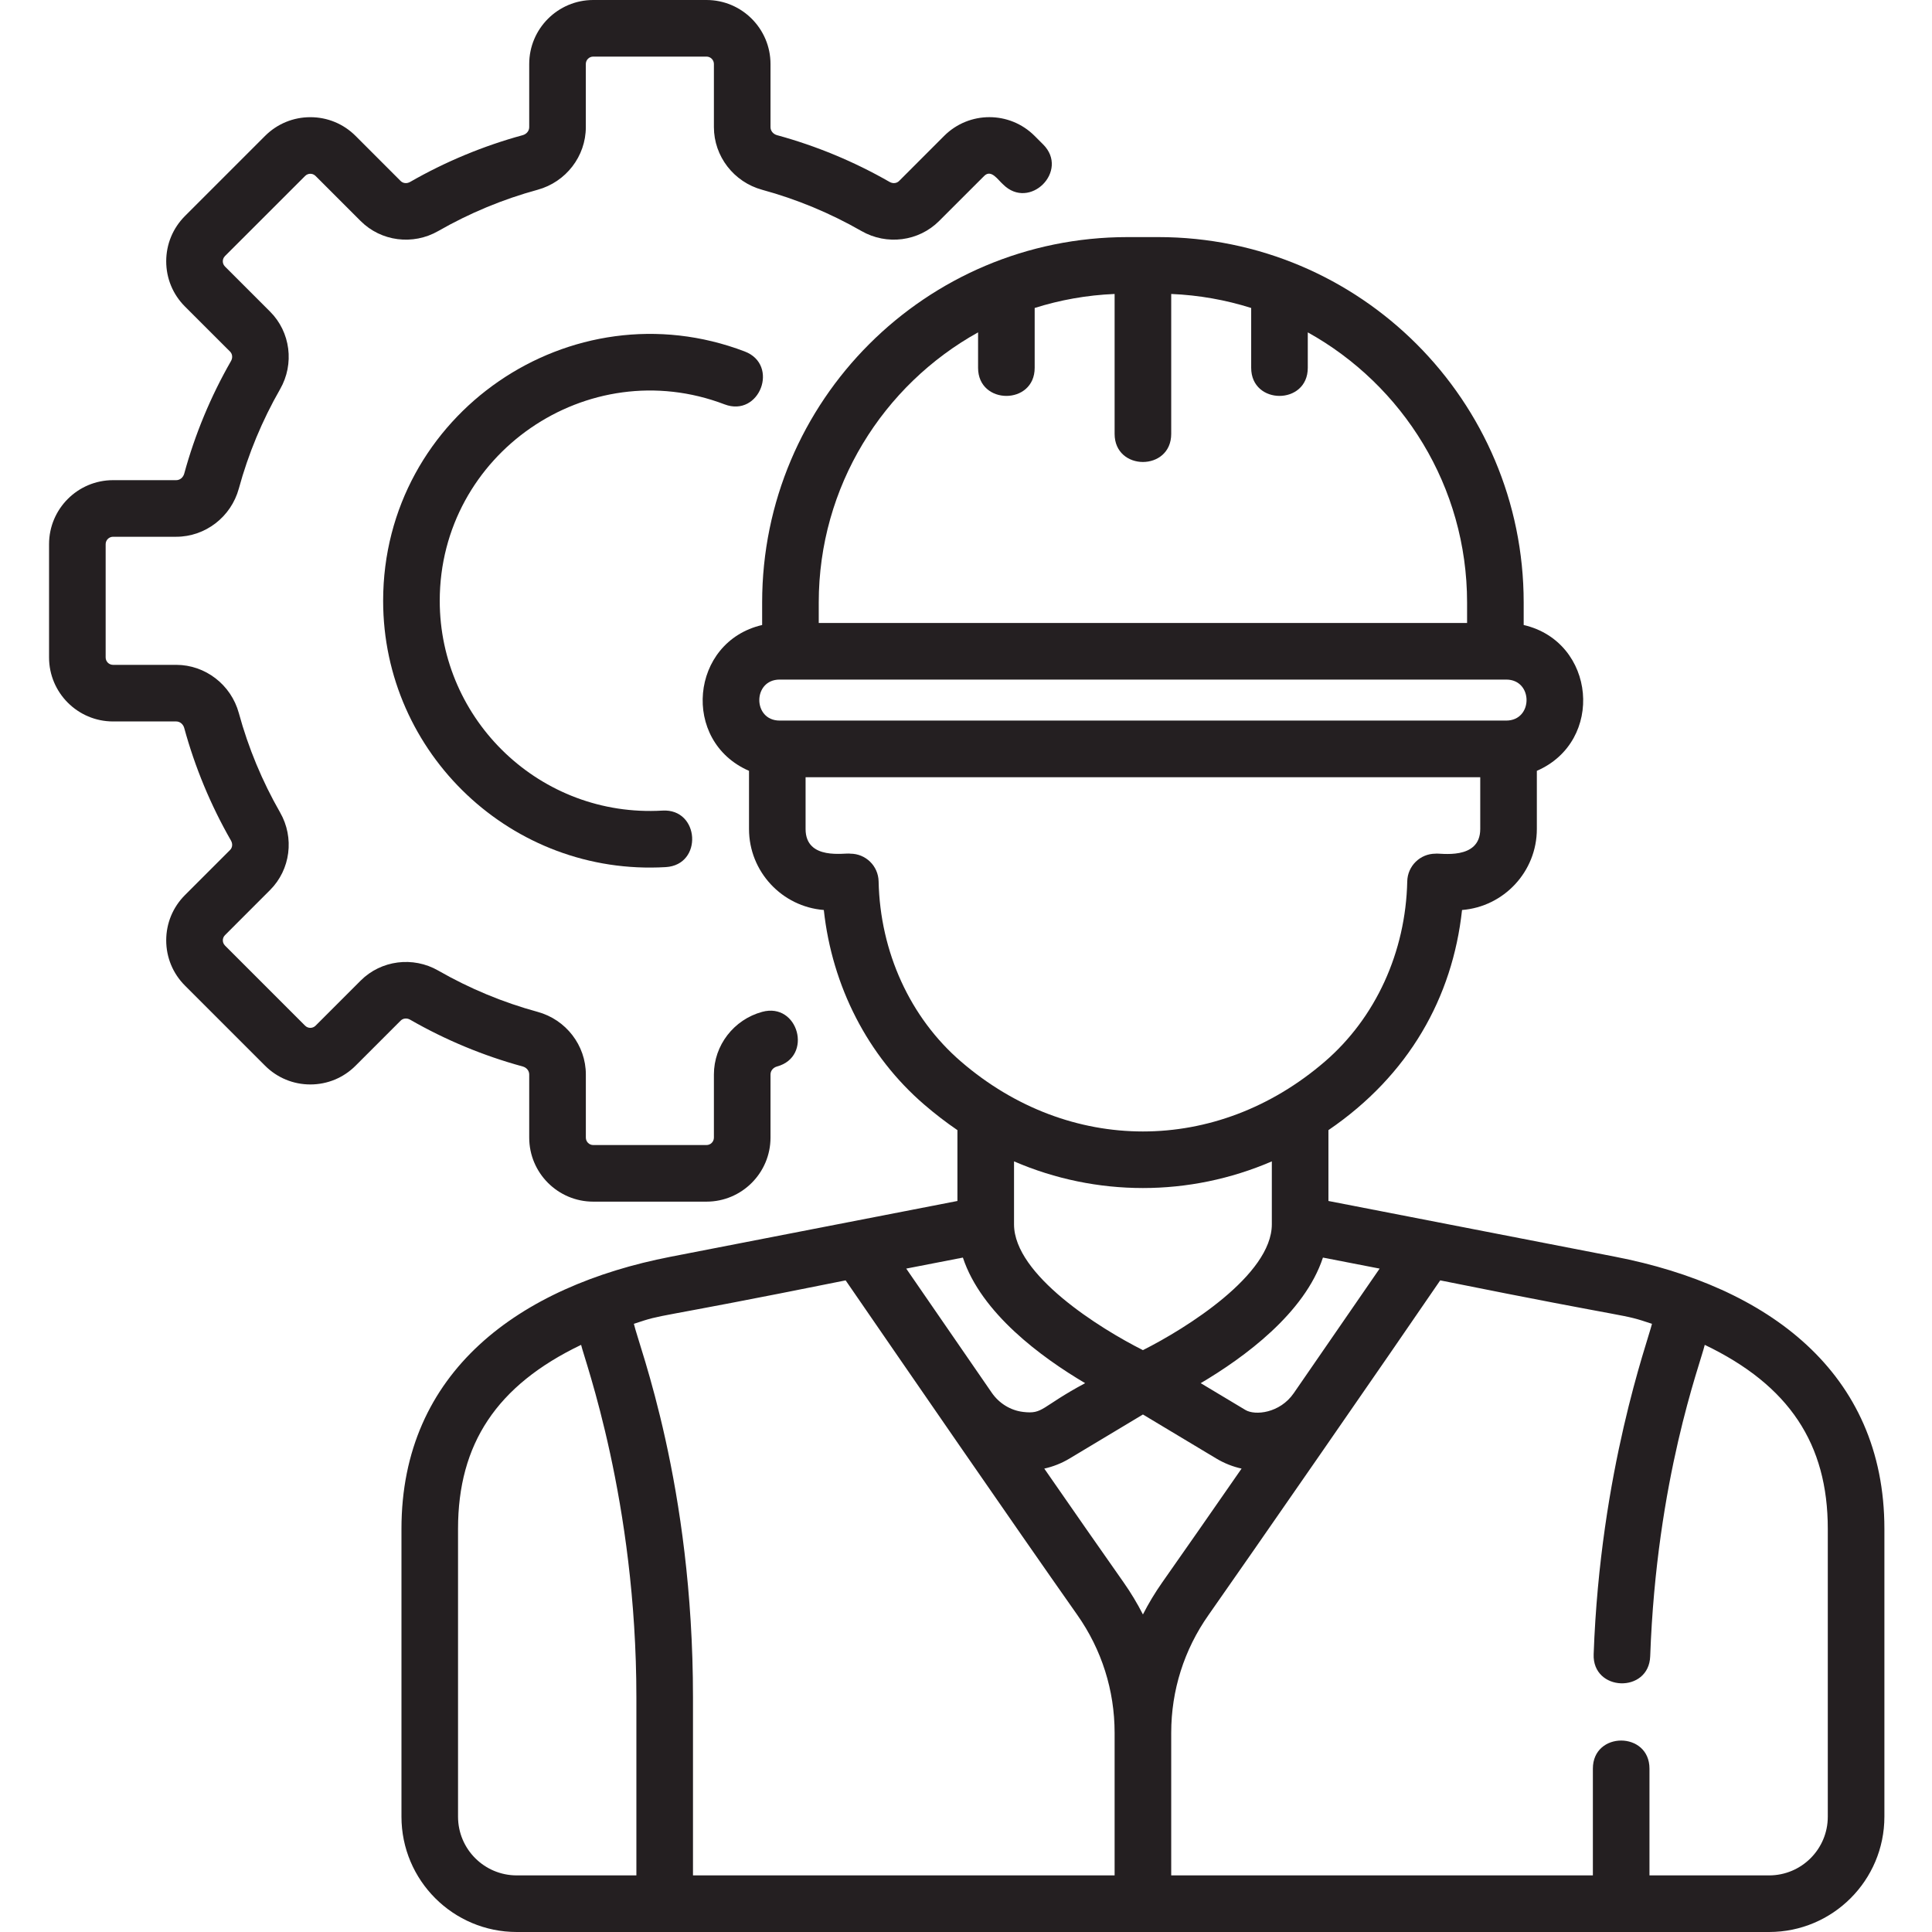 <svg xmlns="http://www.w3.org/2000/svg" fill="none" viewBox="0 0 64 64" height="64" width="64">
<g clip-path="url(#clip0_590_36435)">
<path fill="#241F21" d="M23.404 39.806H19.651C18.482 39.806 17.531 38.855 17.531 37.685V35.594C17.531 35.47 17.444 35.363 17.314 35.328C16.013 34.973 14.758 34.452 13.585 33.778C13.479 33.717 13.353 33.729 13.273 33.809L11.779 35.303C11.379 35.703 10.847 35.924 10.28 35.924C9.714 35.924 9.182 35.703 8.781 35.303L6.127 32.649C5.727 32.249 5.506 31.716 5.506 31.15C5.506 30.584 5.727 30.051 6.127 29.651L7.621 28.157C7.701 28.078 7.713 27.952 7.652 27.846C6.979 26.672 6.458 25.417 6.103 24.116C6.067 23.987 5.96 23.899 5.837 23.899H3.745C2.576 23.899 1.625 22.948 1.625 21.779V18.026C1.625 16.857 2.576 15.906 3.745 15.906H5.837C5.96 15.906 6.067 15.819 6.103 15.689C6.458 14.389 6.979 13.134 7.652 11.96C7.713 11.854 7.701 11.728 7.622 11.648L6.127 10.154C5.727 9.754 5.506 9.222 5.506 8.655C5.506 8.089 5.727 7.557 6.127 7.156L8.781 4.502C9.182 4.102 9.714 3.882 10.28 3.882C10.847 3.882 11.379 4.102 11.78 4.503L13.273 5.997C13.353 6.076 13.478 6.088 13.585 6.027C14.758 5.354 16.013 4.833 17.314 4.478C17.444 4.442 17.531 4.335 17.531 4.212V2.12C17.531 0.951 18.482 0 19.651 0H23.404C24.573 0 25.524 0.951 25.524 2.12V4.212C25.524 4.335 25.611 4.442 25.741 4.478C27.042 4.833 28.297 5.354 29.47 6.027C29.577 6.088 29.702 6.076 29.782 5.997L31.276 4.502C32.104 3.674 33.446 3.674 34.274 4.503L34.555 4.784C35.432 5.66 34.107 6.987 33.229 6.109C33.057 5.96 32.835 5.595 32.602 5.829L31.108 7.322C30.432 7.998 29.375 8.134 28.537 7.653C27.502 7.06 26.395 6.6 25.248 6.287C24.307 6.03 23.649 5.177 23.649 4.211V2.12C23.649 1.985 23.539 1.875 23.404 1.875H19.651C19.516 1.875 19.406 1.985 19.406 2.12V4.212C19.406 5.177 18.748 6.03 17.807 6.287C16.66 6.6 15.553 7.06 14.518 7.653C13.68 8.134 12.623 7.998 11.947 7.322L10.454 5.829C10.394 5.769 10.327 5.757 10.28 5.757C10.234 5.757 10.166 5.769 10.107 5.829L7.453 8.482C7.394 8.541 7.381 8.609 7.381 8.655C7.381 8.702 7.394 8.77 7.453 8.829L8.947 10.323C9.623 10.998 9.759 12.055 9.278 12.893C8.685 13.929 8.225 15.035 7.912 16.183C7.655 17.124 6.802 17.781 5.837 17.781H3.745C3.61 17.781 3.5 17.892 3.5 18.026V21.779C3.5 21.915 3.61 22.024 3.745 22.024H5.837C6.802 22.024 7.655 22.682 7.912 23.623C8.225 24.771 8.685 25.877 9.278 26.913C9.759 27.75 9.623 28.807 8.947 29.483L7.454 30.977C7.394 31.036 7.382 31.104 7.382 31.15C7.382 31.196 7.395 31.264 7.454 31.324L10.107 33.977C10.203 34.073 10.358 34.073 10.454 33.977L11.948 32.483C12.623 31.808 13.681 31.671 14.518 32.152C15.554 32.746 16.66 33.206 17.808 33.519C18.749 33.775 19.407 34.629 19.407 35.594V37.685C19.407 37.821 19.517 37.931 19.651 37.931H23.404C23.54 37.931 23.649 37.821 23.649 37.685V35.594C23.649 34.629 24.307 33.775 25.248 33.519C26.446 33.193 26.938 35.002 25.742 35.328C25.612 35.363 25.524 35.47 25.524 35.594V37.685C25.524 38.854 24.573 39.806 23.404 39.806Z"></path>
<path fill="#241F21" d="M12.692 19.903C12.692 13.704 18.926 9.454 24.67 11.643C25.828 12.085 25.162 13.837 24.002 13.395C19.469 11.667 14.567 15.032 14.567 19.903C14.567 23.865 17.904 27.088 21.944 26.852C23.179 26.777 23.295 28.651 22.054 28.724C16.96 29.024 12.692 24.961 12.692 19.903Z"></path>
<path fill="#241F21" d="M53.505 41.631L44.006 39.784V37.437C46.674 35.617 48.118 33.04 48.432 30.145C49.817 30.036 50.91 28.874 50.91 27.462V25.535C53.167 24.554 52.863 21.259 50.474 20.704V19.96C50.474 13.274 45.054 7.854 38.369 7.854H37.353C30.667 7.854 25.247 13.274 25.247 19.959V20.704C22.86 21.259 22.554 24.554 24.812 25.535V27.462C24.812 28.874 25.905 30.036 27.29 30.145C27.564 32.671 28.747 34.982 30.615 36.59C30.972 36.898 31.339 37.18 31.716 37.437V39.784L22.217 41.631C17.205 42.606 13.299 45.431 13.299 50.644V60.18C13.299 62.289 15.009 64 17.119 64H58.603C60.713 64 62.423 62.289 62.423 60.18V50.644C62.423 45.448 58.541 42.61 53.505 41.631ZM45.702 42.024C45.021 43.014 43.981 44.524 42.857 46.151C42.399 46.815 41.577 46.899 41.256 46.707L39.775 45.819C41.219 44.966 43.218 43.501 43.824 41.659L45.702 42.024ZM37.861 44.725C36.437 44.009 33.599 42.238 33.591 40.564C33.591 40.562 33.591 40.559 33.591 40.557V38.472C36.319 39.649 39.399 39.65 42.131 38.472V40.557C42.131 42.233 39.286 44.008 37.861 44.725ZM27.122 19.959C27.122 16.114 29.255 12.757 32.4 11.01V12.185C32.4 13.424 34.275 13.426 34.275 12.185V10.202C35.117 9.936 36.004 9.776 36.923 9.738V14.373C36.923 15.613 38.798 15.615 38.798 14.373V9.738C39.717 9.776 40.605 9.936 41.447 10.202V12.185C41.447 13.424 43.322 13.426 43.322 12.185V11.01C46.467 12.757 48.599 16.114 48.599 19.959V20.637H27.122V19.959ZM25.827 22.512H49.895C50.794 22.512 50.793 23.87 49.895 23.87H25.827C24.928 23.87 24.929 22.512 25.827 22.512ZM29.105 29.196C29.094 28.686 28.678 28.279 28.168 28.279C28.011 28.24 26.686 28.522 26.686 27.462V25.746H49.035V27.462C49.035 28.52 47.675 28.249 47.554 28.279C47.044 28.279 46.628 28.686 46.617 29.196C46.566 31.54 45.57 33.717 43.884 35.169C40.304 38.252 35.418 38.252 31.838 35.169C30.151 33.717 29.155 31.54 29.105 29.196ZM31.897 41.659C32.504 43.501 34.502 44.966 35.947 45.819C34.463 46.614 34.568 46.852 33.894 46.772C33.474 46.722 33.098 46.488 32.857 46.141C31.736 44.517 30.699 43.011 30.02 42.024L31.897 41.659ZM21.081 62.125H17.119C16.044 62.125 15.173 61.254 15.173 60.18V50.644C15.173 47.834 16.45 45.892 19.25 44.55C19.363 45.049 21.081 49.712 21.081 56.227V62.125ZM36.923 62.125H22.956V56.227C22.956 49.168 21.173 44.623 20.998 43.853C22.093 43.489 21.28 43.77 28.013 42.414C29.948 45.226 33.559 50.473 35.688 53.498C36.496 54.647 36.923 55.997 36.923 57.402V62.125ZM37.861 53.481C37.674 53.115 37.461 52.761 37.222 52.42C36.502 51.397 35.568 50.056 34.593 48.649C34.883 48.585 35.166 48.474 35.431 48.315L37.861 46.857L40.291 48.315C40.556 48.474 40.839 48.585 41.129 48.649C40.154 50.055 39.22 51.396 38.5 52.42C38.261 52.761 38.047 53.115 37.861 53.481ZM60.548 60.18C60.548 61.254 59.678 62.125 58.603 62.125H54.641V58.588C54.641 57.349 52.766 57.347 52.766 58.588V62.125H38.798V57.402C38.798 55.997 39.225 54.647 40.034 53.499C41.245 51.778 46.23 44.583 47.709 42.414C54.439 43.769 53.627 43.489 54.724 43.853C54.587 44.43 53.01 48.717 52.792 54.799C52.747 56.041 54.621 56.102 54.665 54.867C54.876 48.981 56.32 45.194 56.472 44.55C59.272 45.892 60.548 47.834 60.548 50.644V60.18Z"></path>
</g>
<defs>
<clipPath id="clip0_590_36435">
<rect fill="white" height="64" width="64"></rect>
</clipPath>
</defs>
</svg>
